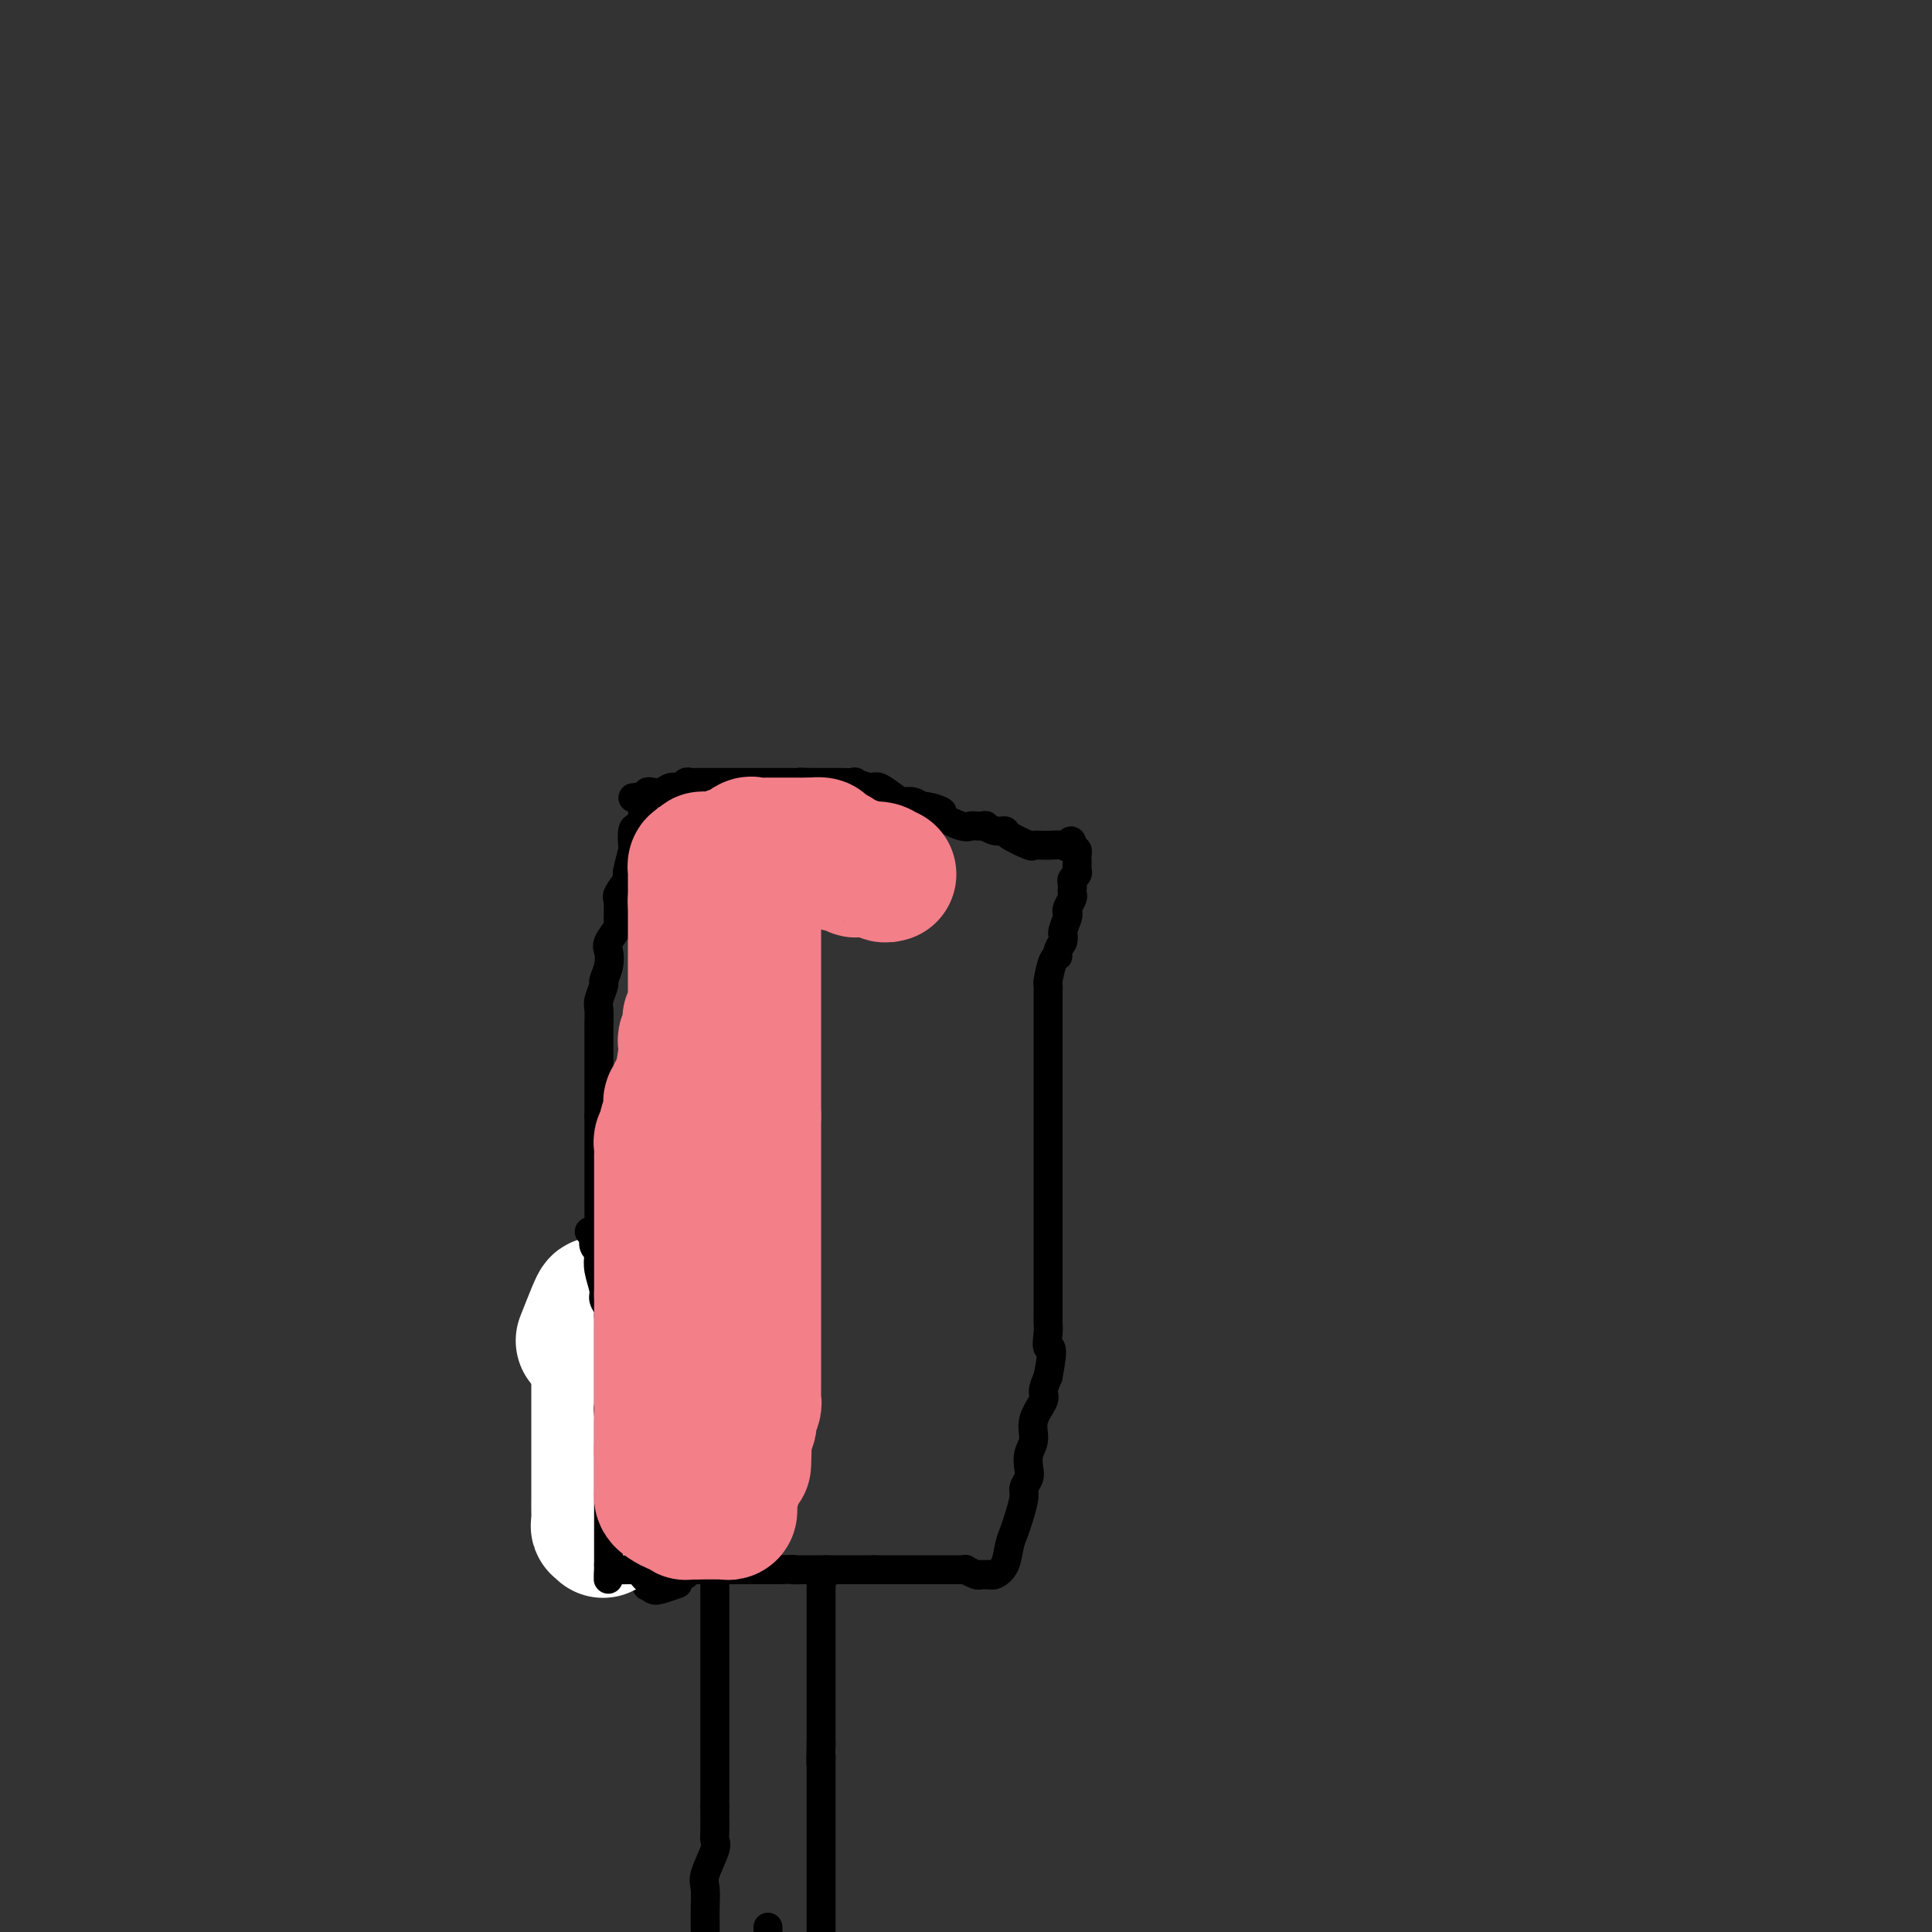 <svg viewBox='0 0 400 400' version='1.1' xmlns='http://www.w3.org/2000/svg' xmlns:xlink='http://www.w3.org/1999/xlink'><rect x="0" y="0" width="400" height="400" fill="#333333" stroke="none"/><g fill='none' stroke='#000000' stroke-width='6' stroke-linecap='round' stroke-linejoin='round'><path d='M159,399c0.000,0.000 0.000,1.000 0,1'/><path d='M148,324c0.000,0.091 0.000,0.182 0,1c0.000,0.818 0.000,2.362 0,3c0.000,0.638 0.000,0.369 0,1c0.000,0.631 0.000,2.161 0,3c0.000,0.839 0.000,0.987 0,2c0.000,1.013 0.000,2.891 0,4c0.000,1.109 0.000,1.451 0,2c0.000,0.549 0.000,1.306 0,2c0.000,0.694 0.000,1.323 0,2c0.000,0.677 0.000,1.400 0,2c0.000,0.600 0.000,1.077 0,2c0.000,0.923 0.000,2.294 0,3c-0.000,0.706 -0.000,0.748 0,1c0.000,0.252 0.000,0.715 0,1c0.000,0.285 0.000,0.391 0,1c0.000,0.609 -0.000,1.719 0,2c0.000,0.281 0.000,-0.268 0,0c0.000,0.268 -0.000,1.353 0,2c0.000,0.647 0.000,0.854 0,1c0.000,0.146 -0.000,0.229 0,1c0.000,0.771 0.000,2.230 0,3c0.000,0.770 -0.000,0.850 0,1c0.000,0.150 0.000,0.370 0,1c0.000,0.630 -0.000,1.670 0,3c0.000,1.330 0.000,2.952 0,4c0.000,1.048 0.000,1.524 0,2'/><path d='M148,374c-0.002,8.322 -0.008,4.127 0,3c0.008,-1.127 0.030,0.812 0,2c-0.030,1.188 -0.113,1.623 0,2c0.113,0.377 0.423,0.695 0,2c-0.423,1.305 -1.577,3.595 -2,5c-0.423,1.405 -0.113,1.923 0,3c0.113,1.077 0.031,2.713 0,4c-0.031,1.287 -0.009,2.225 0,3c0.009,0.775 0.004,1.388 0,2'/><path d='M171,325c0.113,0.336 0.226,0.671 0,1c-0.226,0.329 -0.793,0.651 -1,1c-0.207,0.349 -0.056,0.724 0,1c0.056,0.276 0.015,0.455 0,1c-0.015,0.545 -0.004,1.458 0,2c0.004,0.542 0.001,0.712 0,1c-0.001,0.288 -0.000,0.693 0,1c0.000,0.307 0.000,0.515 0,1c-0.000,0.485 -0.000,1.248 0,2c0.000,0.752 0.000,1.495 0,2c-0.000,0.505 -0.000,0.773 0,1c0.000,0.227 0.000,0.412 0,1c-0.000,0.588 -0.000,1.580 0,2c0.000,0.420 0.000,0.270 0,1c-0.000,0.730 -0.000,2.340 0,3c0.000,0.660 0.000,0.370 0,1c-0.000,0.630 -0.000,2.179 0,3c0.000,0.821 0.000,0.914 0,1c-0.000,0.086 -0.000,0.167 0,1c0.000,0.833 0.000,2.419 0,3c-0.000,0.581 -0.000,0.156 0,1c0.000,0.844 0.000,2.955 0,4c-0.000,1.045 -0.000,1.022 0,1'/><path d='M170,361c-0.155,6.230 -0.041,3.805 0,3c0.041,-0.805 0.011,0.009 0,1c-0.011,0.991 -0.003,2.159 0,3c0.003,0.841 0.001,1.354 0,3c-0.001,1.646 -0.000,4.424 0,6c0.000,1.576 0.000,1.952 0,3c-0.000,1.048 -0.000,2.770 0,4c0.000,1.230 0.000,1.967 0,3c-0.000,1.033 -0.000,2.363 0,3c0.000,0.637 0.000,0.582 0,1c-0.000,0.418 -0.000,1.308 0,2c0.000,0.692 0.000,1.186 0,2c-0.000,0.814 -0.000,1.947 0,3c0.000,1.053 0.000,2.027 0,3'/><path d='M133,326c0.332,-0.002 0.663,-0.004 1,0c0.337,0.004 0.678,0.015 1,0c0.322,-0.015 0.625,-0.057 1,0c0.375,0.057 0.822,0.211 1,0c0.178,-0.211 0.088,-0.789 0,-1c-0.088,-0.211 -0.175,-0.057 0,0c0.175,0.057 0.613,0.015 1,0c0.387,-0.015 0.724,-0.004 1,0c0.276,0.004 0.491,0.001 1,0c0.509,-0.001 1.313,-0.000 2,0c0.687,0.000 1.259,0.000 2,0c0.741,-0.000 1.651,-0.000 3,0c1.349,0.000 3.136,0.000 4,0c0.864,-0.000 0.806,-0.000 1,0c0.194,0.000 0.642,0.000 1,0c0.358,-0.000 0.627,-0.000 1,0c0.373,0.000 0.848,0.000 1,0c0.152,-0.000 -0.021,-0.000 0,0c0.021,0.000 0.236,0.000 1,0c0.764,-0.000 2.075,-0.000 3,0c0.925,0.000 1.462,0.000 2,0'/><path d='M161,325c4.901,-0.155 3.155,-0.041 3,0c-0.155,0.041 1.281,0.011 2,0c0.719,-0.011 0.721,-0.003 1,0c0.279,0.003 0.834,0.001 1,0c0.166,-0.001 -0.057,-0.000 0,0c0.057,0.000 0.393,0.000 1,0c0.607,-0.000 1.484,-0.000 2,0c0.516,0.000 0.669,0.000 1,0c0.331,-0.000 0.838,-0.000 1,0c0.162,0.000 -0.020,0.000 0,0c0.020,-0.000 0.243,-0.000 1,0c0.757,0.000 2.048,0.000 3,0c0.952,-0.000 1.564,-0.000 2,0c0.436,0.000 0.696,0.000 1,0c0.304,-0.000 0.652,-0.000 1,0'/><path d='M181,325c3.273,-0.000 1.456,-0.000 1,0c-0.456,0.000 0.451,0.000 1,0c0.549,-0.000 0.741,-0.000 1,0c0.259,0.000 0.585,0.000 1,0c0.415,-0.000 0.921,-0.000 1,0c0.079,0.000 -0.267,0.000 0,0c0.267,-0.000 1.146,-0.000 2,0c0.854,0.000 1.682,0.000 3,0c1.318,-0.000 3.126,-0.000 4,0c0.874,0.000 0.813,0.000 1,0c0.187,-0.000 0.623,-0.001 1,0c0.377,0.001 0.696,0.004 1,0c0.304,-0.004 0.592,-0.015 1,0c0.408,0.015 0.934,0.056 1,0c0.066,-0.056 -0.328,-0.207 0,0c0.328,0.207 1.380,0.774 2,1c0.620,0.226 0.810,0.113 1,0'/><path d='M203,326c3.644,0.153 1.754,0.037 1,0c-0.754,-0.037 -0.371,0.006 0,0c0.371,-0.006 0.729,-0.060 1,0c0.271,0.060 0.453,0.233 1,0c0.547,-0.233 1.457,-0.871 2,-2c0.543,-1.129 0.719,-2.750 1,-4c0.281,-1.250 0.667,-2.131 1,-3c0.333,-0.869 0.611,-1.726 1,-3c0.389,-1.274 0.888,-2.963 1,-4c0.112,-1.037 -0.162,-1.421 0,-2c0.162,-0.579 0.759,-1.354 1,-2c0.241,-0.646 0.125,-1.164 0,-2c-0.125,-0.836 -0.258,-1.991 0,-3c0.258,-1.009 0.909,-1.873 1,-3c0.091,-1.127 -0.378,-2.519 0,-4c0.378,-1.481 1.602,-3.053 2,-4c0.398,-0.947 -0.029,-1.271 0,-2c0.029,-0.729 0.515,-1.865 1,-3'/><path d='M217,285c1.392,-7.235 0.373,-5.824 0,-6c-0.373,-0.176 -0.100,-1.941 0,-3c0.100,-1.059 0.027,-1.412 0,-2c-0.027,-0.588 -0.007,-1.410 0,-2c0.007,-0.590 0.002,-0.948 0,-2c-0.002,-1.052 -0.001,-2.800 0,-4c0.001,-1.200 0.000,-1.853 0,-3c-0.000,-1.147 -0.000,-2.788 0,-4c0.000,-1.212 0.000,-1.993 0,-3c-0.000,-1.007 -0.000,-2.238 0,-3c0.000,-0.762 0.000,-1.056 0,-3c-0.000,-1.944 -0.000,-5.539 0,-8c0.000,-2.461 0.000,-3.790 0,-5c-0.000,-1.210 -0.000,-2.303 0,-4c0.000,-1.697 -0.000,-3.998 0,-5c0.000,-1.002 0.000,-0.706 0,-1c-0.000,-0.294 -0.000,-1.180 0,-2c0.000,-0.820 0.000,-1.574 0,-2c-0.000,-0.426 -0.000,-0.522 0,-1c0.000,-0.478 0.000,-1.337 0,-2c-0.000,-0.663 -0.000,-1.129 0,-2c0.000,-0.871 0.000,-2.146 0,-3c-0.000,-0.854 -0.001,-1.286 0,-2c0.001,-0.714 0.003,-1.708 0,-3c-0.003,-1.292 -0.011,-2.881 0,-4c0.011,-1.119 0.041,-1.766 0,-2c-0.041,-0.234 -0.152,-0.054 0,-1c0.152,-0.946 0.566,-3.016 1,-4c0.434,-0.984 0.886,-0.880 1,-1c0.114,-0.120 -0.110,-0.463 0,-1c0.110,-0.537 0.555,-1.269 1,-2'/><path d='M220,195c0.405,-1.523 -0.084,-1.329 0,-2c0.084,-0.671 0.740,-2.207 1,-3c0.260,-0.793 0.122,-0.843 0,-1c-0.122,-0.157 -0.229,-0.419 0,-1c0.229,-0.581 0.794,-1.479 1,-2c0.206,-0.521 0.054,-0.664 0,-1c-0.054,-0.336 -0.011,-0.863 0,-1c0.011,-0.137 -0.011,0.118 0,0c0.011,-0.118 0.056,-0.609 0,-1c-0.056,-0.391 -0.211,-0.682 0,-1c0.211,-0.318 0.788,-0.662 1,-1c0.212,-0.338 0.057,-0.669 0,-1c-0.057,-0.331 -0.018,-0.663 0,-1c0.018,-0.337 0.015,-0.678 0,-1c-0.015,-0.322 -0.043,-0.625 0,-1c0.043,-0.375 0.155,-0.821 0,-1c-0.155,-0.179 -0.578,-0.089 -1,0'/><path d='M222,176c0.108,-3.165 -0.622,-1.578 -1,-1c-0.378,0.578 -0.403,0.149 -1,0c-0.597,-0.149 -1.766,-0.016 -3,0c-1.234,0.016 -2.532,-0.086 -3,0c-0.468,0.086 -0.105,0.359 -1,0c-0.895,-0.359 -3.047,-1.350 -4,-2c-0.953,-0.650 -0.707,-0.959 -1,-1c-0.293,-0.041 -1.125,0.185 -2,0c-0.875,-0.185 -1.793,-0.780 -2,-1c-0.207,-0.220 0.297,-0.066 0,0c-0.297,0.066 -1.393,0.043 -2,0c-0.607,-0.043 -0.723,-0.107 -1,0c-0.277,0.107 -0.714,0.383 -2,0c-1.286,-0.383 -3.422,-1.427 -4,-2c-0.578,-0.573 0.403,-0.675 0,-1c-0.403,-0.325 -2.190,-0.873 -3,-1c-0.810,-0.127 -0.644,0.168 -1,0c-0.356,-0.168 -1.234,-0.801 -2,-1c-0.766,-0.199 -1.419,0.034 -2,0c-0.581,-0.034 -1.092,-0.335 -2,-1c-0.908,-0.665 -2.215,-1.695 -3,-2c-0.785,-0.305 -1.048,0.114 -2,0c-0.952,-0.114 -2.593,-0.763 -3,-1c-0.407,-0.237 0.421,-0.064 0,0c-0.421,0.064 -2.091,0.017 -3,0c-0.909,-0.017 -1.055,-0.005 -1,0c0.055,0.005 0.313,0.001 0,0c-0.313,-0.001 -1.197,-0.000 -2,0c-0.803,0.000 -1.524,0.000 -2,0c-0.476,-0.000 -0.707,-0.000 -1,0c-0.293,0.000 -0.646,0.000 -1,0'/><path d='M167,162c-2.447,-0.155 -1.065,-0.041 -1,0c0.065,0.041 -1.187,0.011 -2,0c-0.813,-0.011 -1.187,-0.003 -2,0c-0.813,0.003 -2.063,0.001 -3,0c-0.937,-0.001 -1.560,-0.000 -2,0c-0.440,0.000 -0.698,0.000 -1,0c-0.302,-0.000 -0.647,-0.000 -1,0c-0.353,0.000 -0.714,0.000 -1,0c-0.286,-0.000 -0.496,-0.000 -1,0c-0.504,0.000 -1.301,0.000 -2,0c-0.699,-0.000 -1.301,-0.000 -2,0c-0.699,0.000 -1.497,0.000 -2,0c-0.503,-0.000 -0.712,-0.001 -1,0c-0.288,0.001 -0.654,0.004 -1,0c-0.346,-0.004 -0.673,-0.016 -1,0c-0.327,0.016 -0.654,0.061 -1,0c-0.346,-0.061 -0.712,-0.226 -1,0c-0.288,0.226 -0.498,0.844 -1,1c-0.502,0.156 -1.298,-0.152 -2,0c-0.702,0.152 -1.312,0.762 -2,1c-0.688,0.238 -1.454,0.102 -2,0c-0.546,-0.102 -0.870,-0.172 -1,0c-0.130,0.172 -0.065,0.586 0,1'/><path d='M134,165c-5.331,0.421 -2.160,-0.025 -1,0c1.160,0.025 0.308,0.522 0,1c-0.308,0.478 -0.072,0.938 0,1c0.072,0.062 -0.019,-0.273 0,0c0.019,0.273 0.150,1.155 0,2c-0.150,0.845 -0.580,1.652 -1,2c-0.420,0.348 -0.831,0.237 -1,1c-0.169,0.763 -0.096,2.402 0,3c0.096,0.598 0.214,0.157 0,1c-0.214,0.843 -0.761,2.972 -1,4c-0.239,1.028 -0.170,0.956 0,1c0.170,0.044 0.440,0.205 0,1c-0.440,0.795 -1.589,2.223 -2,3c-0.411,0.777 -0.082,0.903 0,2c0.082,1.097 -0.082,3.164 0,4c0.082,0.836 0.410,0.442 0,1c-0.410,0.558 -1.559,2.070 -2,3c-0.441,0.930 -0.175,1.278 0,2c0.175,0.722 0.257,1.816 0,3c-0.257,1.184 -0.853,2.456 -1,3c-0.147,0.544 0.157,0.359 0,1c-0.157,0.641 -0.774,2.108 -1,3c-0.226,0.892 -0.061,1.210 0,2c0.061,0.790 0.016,2.052 0,3c-0.016,0.948 -0.004,1.583 0,3c0.004,1.417 0.001,3.617 0,5c-0.001,1.383 -0.000,1.949 0,3c0.000,1.051 0.000,2.586 0,4c-0.000,1.414 -0.000,2.707 0,4'/><path d='M124,231c0.000,4.666 0.000,4.331 0,5c-0.000,0.669 -0.001,2.344 0,4c0.001,1.656 0.003,3.294 0,5c-0.003,1.706 -0.011,3.479 0,5c0.011,1.521 0.041,2.789 0,4c-0.041,1.211 -0.152,2.363 0,4c0.152,1.637 0.566,3.758 1,5c0.434,1.242 0.887,1.604 1,2c0.113,0.396 -0.113,0.826 0,2c0.113,1.174 0.567,3.091 1,4c0.433,0.909 0.847,0.809 1,1c0.153,0.191 0.045,0.674 0,1c-0.045,0.326 -0.027,0.495 0,1c0.027,0.505 0.062,1.345 0,2c-0.062,0.655 -0.223,1.124 0,2c0.223,0.876 0.829,2.160 1,3c0.171,0.840 -0.094,1.236 0,2c0.094,0.764 0.547,1.896 1,3c0.453,1.104 0.905,2.179 1,3c0.095,0.821 -0.167,1.389 0,2c0.167,0.611 0.763,1.267 1,2c0.237,0.733 0.115,1.543 0,2c-0.115,0.457 -0.223,0.560 0,1c0.223,0.440 0.778,1.217 1,2c0.222,0.783 0.112,1.572 0,2c-0.112,0.428 -0.226,0.496 0,1c0.226,0.504 0.793,1.444 1,2c0.207,0.556 0.056,0.727 0,1c-0.056,0.273 -0.016,0.650 0,1c0.016,0.350 0.008,0.675 0,1'/><path d='M134,306c1.547,7.673 0.415,2.857 0,1c-0.415,-1.857 -0.111,-0.754 0,0c0.111,0.754 0.030,1.160 0,2c-0.030,0.840 -0.008,2.114 0,3c0.008,0.886 0.002,1.385 0,2c-0.002,0.615 -0.001,1.345 0,2c0.001,0.655 0.000,1.236 0,2c-0.000,0.764 -0.000,1.710 0,2c0.000,0.290 0.000,-0.078 0,0c-0.000,0.078 -0.000,0.601 0,1c0.000,0.399 0.000,0.674 0,1c-0.000,0.326 -0.000,0.703 0,1c0.000,0.297 0.000,0.513 0,1c-0.000,0.487 -0.000,1.243 0,2'/><path d='M134,326c-0.041,3.491 -0.144,2.217 0,2c0.144,-0.217 0.533,0.622 1,1c0.467,0.378 1.010,0.294 2,0c0.990,-0.294 2.426,-0.798 3,-1c0.574,-0.202 0.287,-0.101 0,0'/></g>
<g fill='none' stroke='#FFFFFF' stroke-width='28' stroke-linecap='round' stroke-linejoin='round'><path d='M133,267c0.008,0.438 0.016,0.876 0,1c-0.016,0.124 -0.056,-0.066 0,0c0.056,0.066 0.207,0.389 0,1c-0.207,0.611 -0.774,1.511 -1,2c-0.226,0.489 -0.113,0.569 0,1c0.113,0.431 0.226,1.215 0,2c-0.226,0.785 -0.791,1.570 -1,2c-0.209,0.430 -0.064,0.504 0,1c0.064,0.496 0.045,1.415 0,2c-0.045,0.585 -0.118,0.837 0,1c0.118,0.163 0.425,0.236 0,1c-0.425,0.764 -1.582,2.219 -2,3c-0.418,0.781 -0.098,0.887 0,1c0.098,0.113 -0.026,0.232 0,1c0.026,0.768 0.203,2.184 0,3c-0.203,0.816 -0.786,1.031 -1,1c-0.214,-0.031 -0.057,-0.306 0,0c0.057,0.306 0.015,1.195 0,2c-0.015,0.805 -0.004,1.525 0,2c0.004,0.475 0.001,0.705 0,1c-0.001,0.295 -0.000,0.656 0,1c0.000,0.344 0.000,0.672 0,1'/><path d='M128,297c-0.773,4.836 -0.206,1.926 0,1c0.206,-0.926 0.051,0.132 0,1c-0.051,0.868 0.000,1.545 0,2c-0.000,0.455 -0.053,0.686 0,1c0.053,0.314 0.210,0.710 0,1c-0.210,0.290 -0.788,0.473 -1,1c-0.212,0.527 -0.057,1.398 0,2c0.057,0.602 0.015,0.935 0,1c-0.015,0.065 -0.003,-0.138 0,0c0.003,0.138 -0.002,0.615 0,1c0.002,0.385 0.011,0.677 0,1c-0.011,0.323 -0.041,0.678 0,1c0.041,0.322 0.155,0.611 0,1c-0.155,0.389 -0.577,0.878 -1,1c-0.423,0.122 -0.845,-0.122 -1,0c-0.155,0.122 -0.042,0.610 0,1c0.042,0.390 0.012,0.683 0,1c-0.012,0.317 -0.006,0.659 0,1'/><path d='M125,315c-0.403,3.002 0.088,1.507 0,1c-0.088,-0.507 -0.756,-0.027 -1,0c-0.244,0.027 -0.065,-0.400 0,-1c0.065,-0.600 0.018,-1.374 0,-2c-0.018,-0.626 -0.005,-1.104 0,-3c0.005,-1.896 0.001,-5.210 0,-7c-0.001,-1.790 -0.000,-2.056 0,-3c0.000,-0.944 0.000,-2.567 0,-4c-0.000,-1.433 -0.000,-2.678 0,-4c0.000,-1.322 0.000,-2.723 0,-4c-0.000,-1.277 -0.000,-2.432 0,-3c0.000,-0.568 0.000,-0.550 0,-1c-0.000,-0.450 -0.000,-1.367 0,-2c0.000,-0.633 0.000,-0.983 0,-1c-0.000,-0.017 -0.000,0.297 0,0c0.000,-0.297 0.000,-1.207 0,-2c-0.000,-0.793 -0.000,-1.470 0,-2c0.000,-0.530 0.000,-0.912 0,-1c-0.000,-0.088 -0.000,0.118 0,0c0.000,-0.118 0.000,-0.559 0,-1'/><path d='M124,275c-0.155,-6.591 -0.043,-3.070 0,-2c0.043,1.070 0.018,-0.311 0,-1c-0.018,-0.689 -0.030,-0.685 0,-1c0.030,-0.315 0.101,-0.951 0,-1c-0.101,-0.049 -0.373,0.487 -1,2c-0.627,1.513 -1.608,4.004 -2,5c-0.392,0.996 -0.196,0.498 0,0'/></g>
<g fill='none' stroke='#000000' stroke-width='6' stroke-linecap='round' stroke-linejoin='round'><path d='M122,255c0.415,-0.060 0.829,-0.119 1,0c0.171,0.119 0.097,0.418 0,1c-0.097,0.582 -0.218,1.448 0,2c0.218,0.552 0.775,0.791 1,1c0.225,0.209 0.117,0.388 0,1c-0.117,0.612 -0.241,1.656 0,3c0.241,1.344 0.849,2.989 1,4c0.151,1.011 -0.156,1.388 0,2c0.156,0.612 0.774,1.458 1,2c0.226,0.542 0.061,0.779 0,1c-0.061,0.221 -0.016,0.426 0,1c0.016,0.574 0.004,1.516 0,2c-0.004,0.484 -0.001,0.511 0,1c0.001,0.489 0.000,1.440 0,2c-0.000,0.560 -0.000,0.727 0,1c0.000,0.273 0.000,0.651 0,1c-0.000,0.349 -0.000,0.670 0,1c0.000,0.330 0.000,0.670 0,1c-0.000,0.330 -0.000,0.652 0,1c0.000,0.348 0.000,0.723 0,1c-0.000,0.277 -0.000,0.456 0,1c0.000,0.544 0.000,1.451 0,2c-0.000,0.549 -0.000,0.738 0,1c0.000,0.262 0.000,0.596 0,1c-0.000,0.404 -0.000,0.878 0,1c0.000,0.122 0.000,-0.108 0,0c-0.000,0.108 -0.000,0.554 0,1'/><path d='M126,291c0.619,5.743 0.166,2.102 0,1c-0.166,-1.102 -0.044,0.335 0,1c0.044,0.665 0.012,0.560 0,1c-0.012,0.440 -0.003,1.427 0,2c0.003,0.573 0.001,0.731 0,1c-0.001,0.269 -0.000,0.649 0,1c0.000,0.351 0.000,0.671 0,1c-0.000,0.329 -0.000,0.665 0,1c0.000,0.335 0.000,0.667 0,1c-0.000,0.333 -0.000,0.666 0,1c0.000,0.334 0.000,0.668 0,1c-0.000,0.332 -0.000,0.662 0,1c0.000,0.338 0.000,0.686 0,1c-0.000,0.314 -0.000,0.595 0,1c0.000,0.405 0.000,0.934 0,1c-0.000,0.066 -0.000,-0.332 0,0c0.000,0.332 0.000,1.395 0,2c-0.000,0.605 -0.000,0.754 0,1c0.000,0.246 0.000,0.591 0,1c-0.000,0.409 -0.000,0.883 0,1c0.000,0.117 0.000,-0.124 0,0c-0.000,0.124 -0.000,0.614 0,1c0.000,0.386 0.000,0.667 0,1c-0.000,0.333 0.000,0.718 0,1c0.000,0.282 0.000,0.460 0,1c0.000,0.540 0.000,1.440 0,2c0.000,0.560 0.000,0.780 0,1c0.000,0.220 0.000,0.440 0,1c0.000,0.560 0.000,1.458 0,2c0.000,0.542 0.000,0.726 0,1c0.000,0.274 0.000,0.637 0,1'/><path d='M126,324c-0.042,5.332 -0.148,2.161 0,1c0.148,-1.161 0.550,-0.311 1,0c0.450,0.311 0.946,0.084 1,0c0.054,-0.084 -0.335,-0.023 0,0c0.335,0.023 1.395,0.009 2,0c0.605,-0.009 0.754,-0.013 1,0c0.246,0.013 0.590,0.042 1,0c0.410,-0.042 0.887,-0.154 1,0c0.113,0.154 -0.139,0.573 0,1c0.139,0.427 0.667,0.860 1,1c0.333,0.140 0.471,-0.014 1,0c0.529,0.014 1.450,0.196 2,0c0.550,-0.196 0.729,-0.770 1,-1c0.271,-0.230 0.636,-0.115 1,0'/><path d='M139,326c2.193,0.309 1.175,0.083 1,0c-0.175,-0.083 0.491,-0.022 1,0c0.509,0.022 0.860,0.006 1,0c0.140,-0.006 0.070,-0.003 0,0'/></g>
<g fill='none' stroke='#F37F89' stroke-width='28' stroke-linecap='round' stroke-linejoin='round'><path d='M156,176c0.000,0.357 0.000,0.713 0,1c0.000,0.287 0.000,0.504 0,1c0.000,0.496 0.000,1.271 0,2c0.000,0.729 -0.000,1.411 0,2c0.000,0.589 0.000,1.083 0,2c0.000,0.917 0.000,2.257 0,3c0.000,0.743 0.000,0.890 0,2c0.000,1.110 -0.000,3.183 0,4c0.000,0.817 0.000,0.378 0,1c0.000,0.622 0.000,2.303 0,3c0.000,0.697 0.000,0.408 0,1c0.000,0.592 0.000,2.065 0,3c0.000,0.935 0.000,1.334 0,2c0.000,0.666 -0.000,1.600 0,3c0.000,1.400 0.000,3.265 0,4c0.000,0.735 0.000,0.341 0,1c0.000,0.659 0.000,2.370 0,3c0.000,0.630 0.000,0.180 0,1c0.000,0.820 0.000,2.910 0,4c0.000,1.090 0.000,1.180 0,2c0.000,0.820 0.000,2.369 0,3c0.000,0.631 0.000,0.344 0,1c0.000,0.656 0.000,2.253 0,3c0.000,0.747 0.000,0.642 0,1c0.000,0.358 0.000,1.179 0,2'/><path d='M156,231c0.000,9.009 -0.000,4.033 0,3c0.000,-1.033 0.000,1.878 0,3c-0.000,1.122 -0.000,0.455 0,1c0.000,0.545 0.000,2.301 0,3c-0.000,0.699 -0.000,0.341 0,1c0.000,0.659 0.000,2.335 0,3c-0.000,0.665 -0.000,0.317 0,1c0.000,0.683 0.000,2.396 0,3c-0.000,0.604 -0.000,0.100 0,1c0.000,0.900 0.000,3.204 0,4c-0.000,0.796 -0.000,0.085 0,1c0.000,0.915 0.000,3.457 0,5c-0.000,1.543 -0.000,2.088 0,3c0.000,0.912 0.000,2.189 0,3c-0.000,0.811 -0.000,1.154 0,2c0.000,0.846 0.000,2.194 0,3c-0.000,0.806 -0.000,1.068 0,2c0.000,0.932 0.000,2.533 0,4c-0.000,1.467 -0.000,2.799 0,4c0.000,1.201 0.001,2.271 0,3c-0.001,0.729 -0.004,1.116 0,2c0.004,0.884 0.015,2.264 0,3c-0.015,0.736 -0.056,0.826 0,1c0.056,0.174 0.207,0.432 0,1c-0.207,0.568 -0.774,1.448 -1,2c-0.226,0.552 -0.112,0.777 0,1c0.112,0.223 0.223,0.445 0,1c-0.223,0.555 -0.778,1.444 -1,2c-0.222,0.556 -0.111,0.778 0,1'/><path d='M154,298c-0.249,10.317 0.130,2.609 0,0c-0.130,-2.609 -0.767,-0.121 -1,1c-0.233,1.121 -0.061,0.874 0,1c0.061,0.126 0.013,0.625 0,1c-0.013,0.375 0.011,0.625 0,1c-0.011,0.375 -0.056,0.875 0,1c0.056,0.125 0.212,-0.123 0,0c-0.212,0.123 -0.793,0.618 -1,1c-0.207,0.382 -0.041,0.651 0,1c0.041,0.349 -0.041,0.777 0,1c0.041,0.223 0.207,0.241 0,1c-0.207,0.759 -0.787,2.260 -1,3c-0.213,0.740 -0.060,0.720 0,1c0.060,0.280 0.027,0.860 0,1c-0.027,0.140 -0.049,-0.159 0,0c0.049,0.159 0.168,0.775 0,1c-0.168,0.225 -0.623,0.060 -1,0c-0.377,-0.060 -0.674,-0.016 -1,0c-0.326,0.016 -0.679,0.004 -1,0c-0.321,-0.004 -0.611,-0.001 -1,0c-0.389,0.001 -0.877,0.000 -1,0c-0.123,-0.000 0.121,-0.000 0,0c-0.121,0.000 -0.606,0.000 -1,0c-0.394,-0.000 -0.697,-0.000 -1,0'/><path d='M144,313c-1.245,0.005 -0.857,0.016 -1,0c-0.143,-0.016 -0.815,-0.060 -1,0c-0.185,0.060 0.118,0.223 0,0c-0.118,-0.223 -0.659,-0.833 -1,-1c-0.341,-0.167 -0.484,0.110 -1,0c-0.516,-0.110 -1.406,-0.608 -2,-1c-0.594,-0.392 -0.891,-0.679 -1,-1c-0.109,-0.321 -0.029,-0.678 0,-1c0.029,-0.322 0.008,-0.611 0,-1c-0.008,-0.389 -0.002,-0.878 0,-1c0.002,-0.122 0.001,0.122 0,0c-0.001,-0.122 -0.000,-0.610 0,-1c0.000,-0.390 0.000,-0.682 0,-1c-0.000,-0.318 -0.000,-0.663 0,-1c0.000,-0.337 0.000,-0.668 0,-1c-0.000,-0.332 -0.000,-0.666 0,-1c0.000,-0.334 0.000,-0.667 0,-1'/><path d='M137,301c-0.155,-1.730 -0.041,-1.055 0,-1c0.041,0.055 0.011,-0.510 0,-1c-0.011,-0.490 -0.003,-0.904 0,-1c0.003,-0.096 0.001,0.128 0,0c-0.001,-0.128 -0.000,-0.607 0,-1c0.000,-0.393 0.000,-0.701 0,-1c-0.000,-0.299 -0.000,-0.591 0,-1c0.000,-0.409 0.000,-0.937 0,-1c-0.000,-0.063 -0.000,0.338 0,0c0.000,-0.338 0.000,-1.414 0,-2c-0.000,-0.586 -0.000,-0.682 0,-1c0.000,-0.318 0.000,-0.858 0,-1c-0.000,-0.142 -0.000,0.114 0,0c0.000,-0.114 0.000,-0.597 0,-1c-0.000,-0.403 -0.000,-0.724 0,-1c0.000,-0.276 0.000,-0.507 0,-1c-0.000,-0.493 -0.000,-1.248 0,-2c0.000,-0.752 0.000,-1.501 0,-2c-0.000,-0.499 -0.000,-0.750 0,-1c0.000,-0.250 0.000,-0.501 0,-1c-0.000,-0.499 -0.000,-1.246 0,-2c0.000,-0.754 0.000,-1.516 0,-2c-0.000,-0.484 -0.000,-0.692 0,-1c0.000,-0.308 -0.000,-0.716 0,-1c0.000,-0.284 -0.000,-0.443 0,-1c0.000,-0.557 -0.000,-1.510 0,-2c0.000,-0.490 -0.000,-0.517 0,-1c0.000,-0.483 0.000,-1.424 0,-2c0.000,-0.576 0.000,-0.788 0,-1'/><path d='M137,268c-0.000,-5.301 -0.000,-2.053 0,-1c0.000,1.053 0.000,-0.089 0,-1c-0.000,-0.911 -0.000,-1.592 0,-2c0.000,-0.408 0.000,-0.543 0,-1c-0.000,-0.457 -0.000,-1.236 0,-2c0.000,-0.764 0.000,-1.513 0,-2c-0.000,-0.487 -0.000,-0.711 0,-1c0.000,-0.289 0.000,-0.644 0,-1c-0.000,-0.356 -0.000,-0.715 0,-1c0.000,-0.285 0.000,-0.496 0,-1c-0.000,-0.504 -0.000,-1.301 0,-2c0.000,-0.699 0.000,-1.299 0,-2c-0.000,-0.701 -0.000,-1.503 0,-2c0.000,-0.497 0.000,-0.690 0,-1c-0.000,-0.310 -0.000,-0.736 0,-1c0.000,-0.264 0.000,-0.365 0,-1c-0.000,-0.635 -0.001,-1.804 0,-3c0.001,-1.196 0.004,-2.419 0,-3c-0.004,-0.581 -0.016,-0.521 0,-1c0.016,-0.479 0.061,-1.496 0,-2c-0.061,-0.504 -0.226,-0.493 0,-1c0.226,-0.507 0.844,-1.531 1,-2c0.156,-0.469 -0.152,-0.381 0,-1c0.152,-0.619 0.762,-1.944 1,-3c0.238,-1.056 0.102,-1.843 0,-2c-0.102,-0.157 -0.172,0.315 0,0c0.172,-0.315 0.585,-1.419 1,-2c0.415,-0.581 0.833,-0.640 1,-1c0.167,-0.360 0.083,-1.020 0,-1c-0.083,0.020 -0.167,0.720 0,0c0.167,-0.720 0.583,-2.860 1,-5'/><path d='M142,219c0.775,-2.754 0.211,-0.638 0,0c-0.211,0.638 -0.070,-0.201 0,-1c0.070,-0.799 0.070,-1.558 0,-2c-0.070,-0.442 -0.211,-0.566 0,-1c0.211,-0.434 0.775,-1.179 1,-2c0.225,-0.821 0.113,-1.717 0,-2c-0.113,-0.283 -0.226,0.046 0,0c0.226,-0.046 0.793,-0.467 1,-1c0.207,-0.533 0.056,-1.176 0,-2c-0.056,-0.824 -0.015,-1.828 0,-2c0.015,-0.172 0.004,0.488 0,0c-0.004,-0.488 -0.001,-2.126 0,-3c0.001,-0.874 0.000,-0.986 0,-1c-0.000,-0.014 -0.000,0.069 0,0c0.000,-0.069 0.000,-0.291 0,-1c-0.000,-0.709 -0.000,-1.905 0,-3c0.000,-1.095 0.000,-2.090 0,-3c-0.000,-0.910 -0.000,-1.737 0,-2c0.000,-0.263 0.000,0.036 0,0c-0.000,-0.036 -0.000,-0.407 0,-1c0.000,-0.593 0.000,-1.406 0,-2c-0.000,-0.594 -0.000,-0.968 0,-1c0.000,-0.032 0.000,0.276 0,0c-0.000,-0.276 -0.000,-1.138 0,-2'/><path d='M144,187c0.309,-5.129 0.083,-1.952 0,-1c-0.083,0.952 -0.022,-0.322 0,-1c0.022,-0.678 0.006,-0.760 0,-1c-0.006,-0.240 -0.001,-0.638 0,-1c0.001,-0.362 -0.000,-0.689 0,-1c0.000,-0.311 0.003,-0.605 0,-1c-0.003,-0.395 -0.011,-0.889 0,-1c0.011,-0.111 0.041,0.162 0,0c-0.041,-0.162 -0.155,-0.761 0,-1c0.155,-0.239 0.577,-0.120 1,0'/><path d='M145,179c0.309,-1.480 0.581,-1.179 1,-1c0.419,0.179 0.985,0.237 2,0c1.015,-0.237 2.480,-0.767 3,-1c0.520,-0.233 0.093,-0.167 0,0c-0.093,0.167 0.146,0.437 1,0c0.854,-0.437 2.324,-1.581 3,-2c0.676,-0.419 0.559,-0.112 1,0c0.441,0.112 1.442,0.030 2,0c0.558,-0.030 0.674,-0.008 1,0c0.326,0.008 0.860,0.002 1,0c0.140,-0.002 -0.116,-0.001 0,0c0.116,0.001 0.605,0.000 1,0c0.395,-0.000 0.696,-0.000 1,0c0.304,0.000 0.610,0.000 1,0c0.390,-0.000 0.865,-0.000 1,0c0.135,0.000 -0.069,0.000 0,0c0.069,-0.000 0.410,-0.000 1,0c0.590,0.000 1.428,0.000 2,0c0.572,-0.000 0.878,-0.000 1,0c0.122,0.000 0.061,0.000 0,0'/><path d='M168,175c3.737,-0.397 1.580,0.611 1,1c-0.580,0.389 0.419,0.160 1,0c0.581,-0.160 0.745,-0.249 1,0c0.255,0.249 0.602,0.836 1,1c0.398,0.164 0.848,-0.096 1,0c0.152,0.096 0.006,0.547 0,1c-0.006,0.453 0.129,0.906 1,1c0.871,0.094 2.479,-0.172 3,0c0.521,0.172 -0.043,0.782 0,1c0.043,0.218 0.694,0.045 1,0c0.306,-0.045 0.268,0.040 1,0c0.732,-0.040 2.236,-0.203 3,0c0.764,0.203 0.790,0.772 1,1c0.210,0.228 0.605,0.114 1,0'/></g>
</svg>